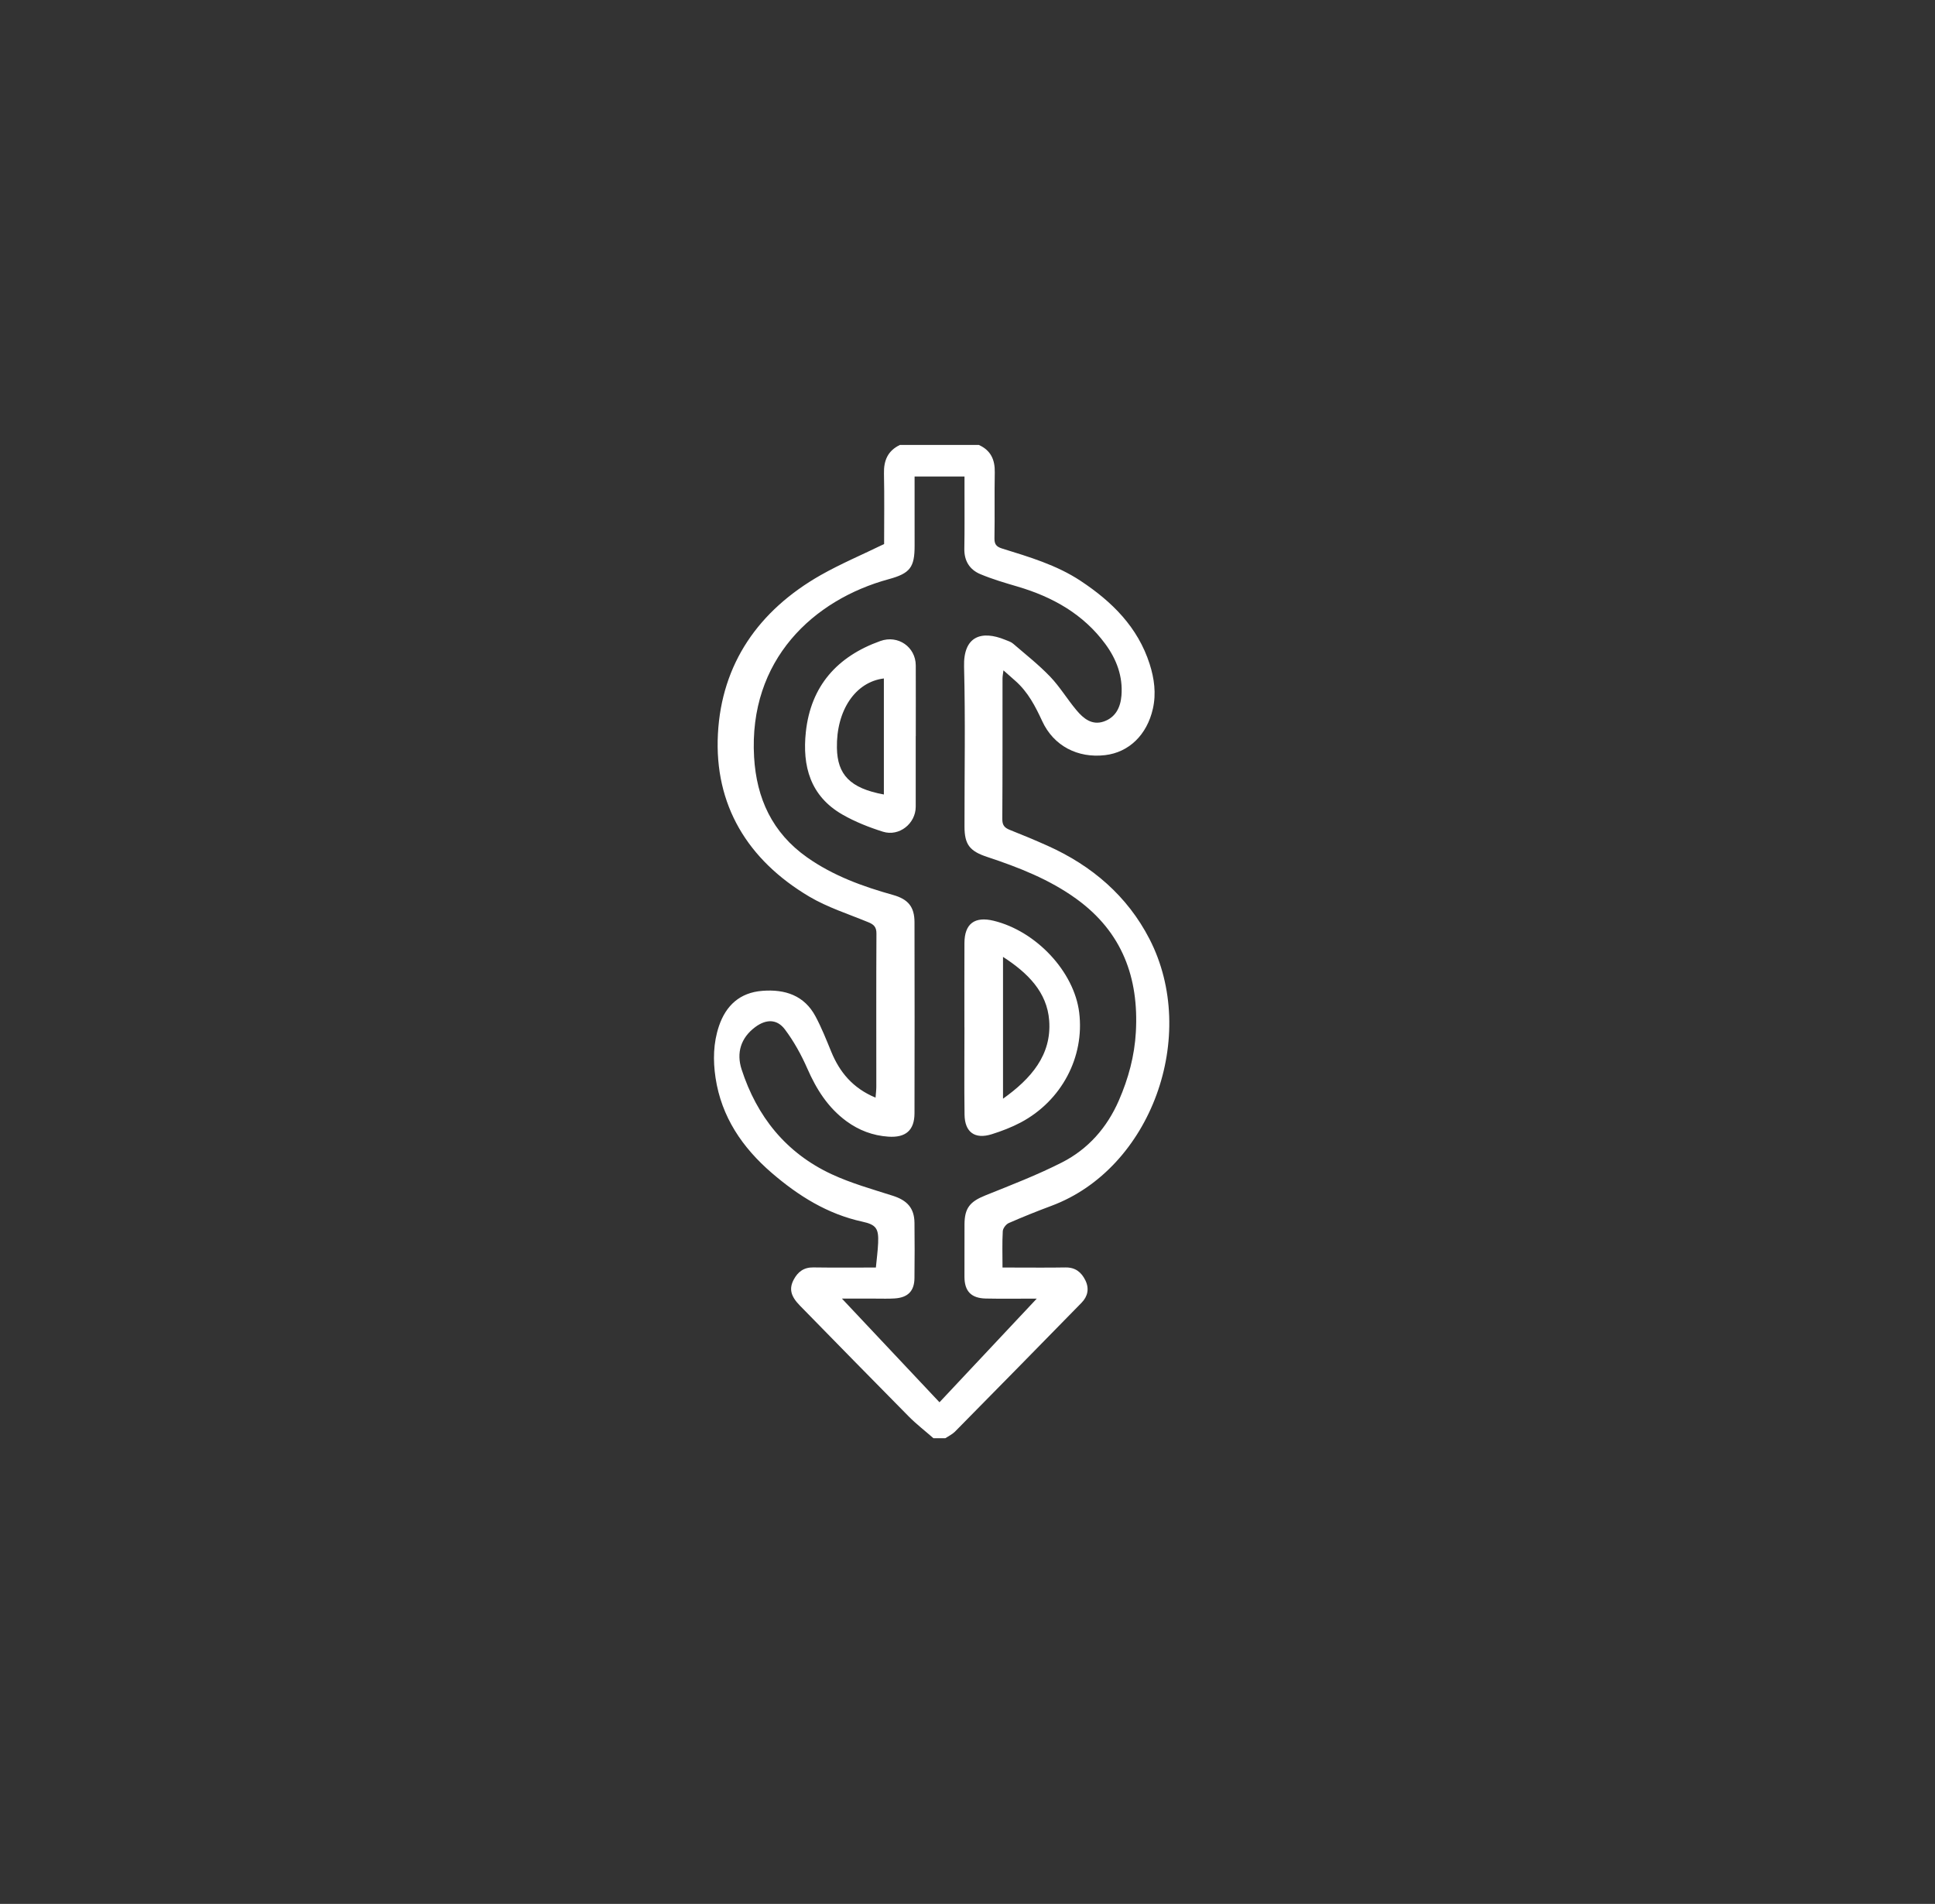 <?xml version="1.0" encoding="utf-8"?>
<!-- Generator: Adobe Illustrator 16.0.0, SVG Export Plug-In . SVG Version: 6.00 Build 0)  -->
<!DOCTYPE svg PUBLIC "-//W3C//DTD SVG 1.1//EN" "http://www.w3.org/Graphics/SVG/1.1/DTD/svg11.dtd">
<svg version="1.1" id="Layer_1" xmlns="http://www.w3.org/2000/svg" xmlns:xlink="http://www.w3.org/1999/xlink" x="0px" y="0px"
	 width="93.5px" height="92px" viewBox="0 0 93.5 92" enable-background="new 0 0 93.5 92" xml:space="preserve">
<rect x="0" y="0" width="93.5" height="92" fill="#333333" stroke="none"/>
<g display="none">
	<g display="inline">
		<path fill-rule="evenodd" clip-rule="evenodd" fill="#FFFFFF" d="M71.265,44.271c-1.114,1.183-2.166,2.297-3.231,3.427
			c0.404,0.34,0.773,0.65,1.17,0.982c1.6-1.69,3.199-3.385,4.799-5.073c-0.034-0.083-0.054-0.148-0.085-0.206
			c-2.253-4.182-4.509-8.362-6.755-12.548c-0.129-0.241-0.281-0.314-0.549-0.315c-4.34-0.02-8.681-0.06-13.021-0.074
			c-3.977-0.014-7.952-0.004-11.929-0.004h-1.154v1.526c0.273,0.021,0.546,0.042,0.906,0.07c-1.78,3.235-3.526,6.408-5.313,9.656
			c-0.363-0.656-0.669-1.21-0.974-1.761c-0.5,0.188-0.958,0.36-1.445,0.543c0.392,0.723,0.762,1.405,1.154,2.128H25.02
			c0.544-0.998,1.054-1.93,1.565-2.867c-0.44-0.286-0.844-0.549-1.305-0.848c-0.701,1.282-1.349,2.556-2.083,3.774
			c-0.314,0.522-0.243,0.808,0.156,1.231c7.639,8.082,15.261,16.179,22.887,24.272c0.721,0.767,1.446,1.528,2.191,2.315
			c2.56-2.688,5.091-5.343,7.634-8.01c-0.371-0.396-0.721-0.77-1.086-1.16c-1.247,1.306-2.462,2.58-3.677,3.853
			c-0.011-0.235,0.06-0.404,0.136-0.569c0.73-1.584,1.467-3.167,2.189-4.757c0.085-0.187,0.17-0.434,0.119-0.612
			c-0.174-0.623-0.41-1.229-0.643-1.9c-1.272,2.768-2.526,5.495-3.781,8.223c-0.029-0.013-0.06-0.025-0.09-0.038V44.176h9.947
			c-0.428,0.95-0.83,1.843-1.279,2.841c0.231-0.11,0.346-0.173,0.465-0.221c0.535-0.221,1.189-0.313,1.576-0.687
			c0.406-0.392,0.533-1.068,0.835-1.589c0.089-0.153,0.356-0.287,0.542-0.288c3.158-0.017,6.314-0.012,9.473-0.011
			C70.917,44.222,71.041,44.247,71.265,44.271z M42.264,33.688c1.666,3,3.271,5.892,4.913,8.846h-9.746
			C39.042,39.586,40.624,36.689,42.264,33.688z M45.376,65.007c-6.518-6.915-13.036-13.828-19.554-20.742
			c0.016-0.043,0.031-0.087,0.046-0.13h0.531c2.941-0.001,5.882,0.008,8.822-0.01c0.374-0.002,0.559,0.117,0.716,0.453
			c3.122,6.675,6.255,13.346,9.385,20.017C45.377,64.708,45.417,64.828,45.376,65.007z M47.638,65.63
			c-0.032,0.015-0.063,0.028-0.095,0.044c-3.362-7.148-6.725-14.297-10.116-21.507h10.211V65.63z M48.592,41.725
			c-1.829-3.301-3.596-6.49-5.403-9.754h10.64C52.09,35.211,50.374,38.406,48.592,41.725z M49.928,42.532
			c1.579-2.942,3.135-5.842,4.748-8.846c1.664,2.995,3.271,5.889,4.914,8.846H49.928z M60.604,41.315
			c-1.738-3.118-3.428-6.152-5.156-9.255H66.08C64.25,35.154,62.46,38.179,60.604,41.315z M67.011,33.607
			c1.608,3.021,3.158,5.932,4.745,8.91H61.71C63.467,39.565,65.201,36.648,67.011,33.607z M54.742,54.721v1.5h4.107v-1.5H54.742z
			 M66.352,54.697c-0.086,0.001-0.238,0.14-0.244,0.225c-0.029,0.35-0.039,0.706-0.001,1.054c0.011,0.101,0.206,0.255,0.318,0.258
			c1.148,0.019,2.297,0.019,3.445,0c0.109-0.002,0.302-0.159,0.31-0.257c0.035-0.411,0.015-0.828,0.015-1.289
			C68.873,54.688,67.612,54.682,66.352,54.697z M27.292,30.51h-4.041v1.464h4.041V30.51z M34.572,31.992h4.027v-1.496h-4.027V31.992
			z M63.25,51.786v-4.064h-1.459v4.064H63.25z M61.777,63.197h1.487v-4.043h-1.487V63.197z M56.504,50.517
			c0.98,0.982,1.925,1.93,2.889,2.896c0.35-0.343,0.693-0.681,1.075-1.057c-0.993-0.948-1.989-1.9-3.007-2.871
			C57.175,49.794,56.838,50.156,56.504,50.517z M36.864,36.271c-0.992-1.023-1.939-2.001-2.868-2.958
			c-0.335,0.314-0.687,0.644-0.989,0.927c0.985,1.006,1.951,1.991,2.891,2.95C36.236,36.869,36.583,36.537,36.864,36.271z
			 M28.867,28.19c-0.997-1.02-1.951-1.996-2.886-2.953c-0.323,0.308-0.671,0.641-1.002,0.956c0.985,0.996,1.949,1.971,2.901,2.934
			C28.222,28.803,28.571,28.471,28.867,28.19z M25.063,36.208c0.292,0.317,0.616,0.672,0.934,1.017
			c1.013-0.991,1.966-1.927,2.888-2.83c-0.391-0.393-0.736-0.74-0.998-1.003C26.942,34.333,25.989,35.285,25.063,36.208z
			 M36.88,26.25c-0.304-0.321-0.641-0.677-0.927-0.979c-0.975,0.977-1.918,1.921-2.882,2.886c0.322,0.311,0.668,0.646,0.987,0.953
			C35.008,28.146,35.946,27.198,36.88,26.25z M64.611,58.517c0.961,0.972,1.898,1.922,2.818,2.852
			c0.33-0.313,0.686-0.649,0.976-0.926c-0.96-0.983-1.893-1.94-2.818-2.891C65.258,57.877,64.914,58.216,64.611,58.517z
			 M68.374,50.442c-0.279-0.304-0.605-0.656-0.808-0.875c-1.038,0.964-2.039,1.893-2.988,2.775c0.346,0.388,0.664,0.745,0.899,1.007
			C66.457,52.367,67.408,51.412,68.374,50.442z M30.218,37.131v1.888h1.509c0-1.127,0.01-2.184-0.002-3.24
			c-0.012-1.026,0.189-0.921-0.92-0.946c-0.443-0.01-0.63,0.106-0.596,0.587C30.249,35.986,30.218,36.56,30.218,37.131z
			 M56.645,60.487c0.287,0.301,0.617,0.646,0.904,0.946c0.943-0.953,1.893-1.912,2.896-2.926c-0.298-0.312-0.624-0.654-0.895-0.938
			C58.508,58.616,57.55,59.579,56.645,60.487z M31.699,23.499h-1.436v4.035h1.436V23.499z"/>
	</g>
</g>
<g display="none">
	<g display="inline">
		<path fill-rule="evenodd" clip-rule="evenodd" fill="#FDFDFE" d="M37.792,63.131c0-2.981-0.006-5.961,0.01-8.941
			c0.002-0.367-0.099-0.544-0.463-0.652c-0.793-0.236-1.568-0.53-2.356-0.786c-1.125-0.366-2.241-0.775-3.388-1.059
			c-1.132-0.28-2.296-0.435-3.449-0.626c-0.323-0.054-0.471-0.171-0.477-0.527c-0.019-1.262-0.065-2.524-0.11-3.787
			c-0.081-2.248-0.176-4.497-0.25-6.747c-0.024-0.753-0.004-1.507-0.004-2.255c1.182-0.227,1.901,0.38,1.876,1.621
			c-0.06,2.916-0.018,5.831-0.019,8.747c-0.001,0.16,0.037,0.378-0.05,0.471c-0.478,0.515-0.151,1.096-0.249,1.643
			c0.991,0.035,1.804-0.749,1.81-1.764c0.018-3.175,0.021-6.35-0.002-9.524c-0.01-1.375-0.939-2.422-2.302-2.684
			c-0.329-0.062-0.67-0.065-1.094-0.104c0.344-1.137,0.615-2.255,1.028-3.319c0.294-0.758,0.304-1.271-0.457-1.759
			c-0.558-0.358-0.656-1.059-0.431-1.662c0.229-0.614,0.79-1.018,1.458-1.031c0.521-0.01,1.042-0.011,1.563,0.001
			c0.826,0.021,1.441,0.637,1.459,1.453c0.009,0.355,0.004,0.713,0,1.068c-0.006,0.502,0.161,1.121-0.075,1.47
			c-0.23,0.34-0.873,0.402-1.336,0.588c-0.015,0.006-0.037,0.006-0.045,0.018c-0.106,0.147-0.282,0.287-0.306,0.448
			c-0.153,1.037,0.044,1.98,0.794,2.773c0.198,0.209,0.314,0.495,0.506,0.712c0.331,0.38,0.42,0.814,0.435,1.299
			c0.101,3.303,0.219,6.604,0.313,9.904c0.011,0.361,0.136,0.54,0.457,0.693c2.156,1.022,4.292,2.088,6.46,3.086
			c0.562,0.259,0.725,0.569,0.719,1.167c-0.033,3.061-0.016,6.122-0.016,9.184v0.518h1.477c0.012-0.165,0.03-0.29,0.03-0.418
			c0.001-3.563-0.006-7.127,0.009-10.689c0.002-0.361-0.195-0.469-0.45-0.593c-2.265-1.1-4.523-2.209-6.792-3.297
			c-0.315-0.152-0.455-0.32-0.465-0.688c-0.08-3.303-0.181-6.605-0.288-9.907c-0.007-0.194-0.093-0.407-0.201-0.573
			c-0.437-0.663-0.899-1.31-1.345-1.968c-0.283-0.419-0.241-0.544,0.213-0.705c0.336-0.121,0.669-0.255,1.013-0.347
			c0.313-0.084,0.435-0.229,0.426-0.573c-0.028-1.067-0.009-2.139-0.013-3.207c-0.007-1.722-1.209-2.98-2.937-3.059
			c-0.552-0.024-1.107-0.021-1.659,0.008c-1.3,0.067-2.219,0.732-2.69,1.917c-0.469,1.176-0.279,2.3,0.593,3.248
			c0.201,0.221,0.214,0.378,0.135,0.634c-0.375,1.203-0.74,2.41-1.085,3.622c-0.082,0.289-0.11,0.604-0.102,0.907
			c0.036,1.164,0.105,2.328,0.148,3.492c0.115,3.108,0.223,6.216,0.335,9.323c0.012,0.315,0.031,0.632,0.046,0.939
			c-0.816,0.131-0.821,0.125-0.984-0.567c-0.177-0.755-0.384-1.504-0.533-2.265c-0.229-1.17-0.665-2.292-0.649-3.516
			c0.033-2.64,0.011-5.279,0.011-7.92v-0.483H22.5v9.426c0.064,0.16,0.149,0.314,0.191,0.479c0.298,1.191,0.592,2.384,0.879,3.578
			c0.284,1.177,0.62,2.341,0.525,3.581c-0.057,0.734-0.011,1.479-0.011,2.29h3.929v5.392h1.504v-5.422H32.6v-1.469h-6.956V52.32
			c0.477,0,0.923-0.061,1.347,0.011c1.457,0.244,2.927,0.458,4.353,0.828c1.583,0.413,3.128,0.977,4.677,1.508
			c0.134,0.045,0.254,0.346,0.254,0.529c0.016,3.255,0.012,6.511,0.012,9.767v0.521h6.472v-1.455h-4.965V63.131z M70.958,36.082
			v0.53c0,2.607,0.014,5.215-0.01,7.822c-0.005,0.591-0.086,1.191-0.22,1.768c-0.315,1.353-0.686,2.694-1.03,4.04
			c-0.169,0.659-0.272,0.717-0.972,0.488c0.045-1.021,0.092-2.056,0.138-3.088c0.156-3.543,0.315-7.085,0.465-10.628
			c0.011-0.254-0.005-0.521-0.073-0.764c-0.33-1.184-0.671-2.362-1.032-3.535c-0.086-0.278-0.061-0.442,0.149-0.67
			c0.822-0.886,1.014-1.949,0.641-3.071c-0.364-1.092-1.148-1.813-2.301-2.008c-0.666-0.113-1.359-0.095-2.04-0.091
			c-1.767,0.01-3.076,1.328-3.087,3.083c-0.005,0.81-0.003,1.62-0.002,2.43c0.001,1.194,0.001,1.194,1.112,1.584
			c0.092,0.031,0.185,0.062,0.276,0.096c0.49,0.176,0.535,0.296,0.24,0.731c-0.443,0.659-0.906,1.306-1.344,1.969
			c-0.101,0.152-0.184,0.349-0.189,0.527c-0.106,3.252-0.211,6.507-0.285,9.76c-0.011,0.462-0.132,0.714-0.571,0.921
			c-2.26,1.071-4.497,2.187-6.75,3.271c-0.292,0.141-0.394,0.307-0.393,0.63c0.013,3.53,0.009,7.061,0.011,10.592
			c0.001,0.157,0.016,0.314,0.025,0.485h1.481v-0.548c0-3.257,0.005-6.512-0.007-9.768c-0.001-0.337,0.104-0.515,0.416-0.663
			c2.273-1.08,4.535-2.185,6.805-3.27c0.26-0.125,0.393-0.261,0.401-0.575c0.096-3.302,0.215-6.604,0.313-9.904
			c0.016-0.535,0.121-1.005,0.466-1.438c0.394-0.493,0.731-1.032,1.083-1.557c0.087-0.131,0.189-0.285,0.193-0.431
			c0.014-0.581,0.151-1.237-0.074-1.719c-0.147-0.316-0.84-0.381-1.288-0.558c-0.015-0.005-0.03-0.011-0.046-0.014
			c-0.304-0.048-0.37-0.234-0.363-0.519c0.017-0.744-0.002-1.489,0.008-2.235c0.011-0.784,0.568-1.403,1.352-1.453
			c0.583-0.04,1.173-0.04,1.756-0.003c0.991,0.063,1.696,1.033,1.396,1.969c-0.11,0.345-0.372,0.713-0.671,0.908
			c-0.532,0.347-0.557,0.709-0.346,1.243c0.272,0.691,0.478,1.408,0.697,2.118c0.164,0.53,0.305,1.067,0.473,1.66
			c-0.232,0-0.377-0.003-0.521,0.001c-1.652,0.036-2.814,1.198-2.83,2.834c-0.007,0.633-0.001,1.265-0.001,1.896
			c0.001,2.51-0.005,5.02,0.005,7.531c0.004,1.032,0.854,1.859,1.77,1.754c0-0.463,0.136-0.989-0.043-1.37
			c-0.145-0.308-0.222-0.578-0.222-0.893c-0.003-2.915-0.002-5.831-0.001-8.747c0-1.177,0.723-1.722,1.905-1.411
			c0,0.217,0.008,0.442-0.001,0.666c-0.164,4.028-0.335,8.057-0.489,12.085c-0.014,0.353-0.164,0.464-0.484,0.522
			c-1.948,0.351-3.903,0.662-5.773,1.359c-1.244,0.462-2.517,0.85-3.8,1.278v10.35h-5.036v1.429h6.475v-0.569
			c0-3.223,0.008-6.446-0.011-9.668c-0.002-0.398,0.128-0.556,0.495-0.683c2.534-0.872,5.081-1.692,7.751-2.049
			c0.793-0.105,1.59-0.185,2.424-0.278v1.712h-6.979v1.467c0.905,0,1.78,0.012,2.655-0.007c0.338-0.007,0.45,0.1,0.446,0.441
			c-0.015,1.489-0.005,2.979-0.005,4.47v0.505h1.53v-5.425h3.894c0-0.898-0.016-1.724,0.005-2.548
			c0.015-0.563,0.025-1.135,0.135-1.684c0.177-0.887,0.426-1.758,0.659-2.633c0.253-0.947,0.523-1.89,0.786-2.834v-9.621H70.958z
			 M59.948,43.102H35.051v4.559h10.147v17.836h1.534v-17.81h1.59v17.791h1.519V47.641h10.107V43.102z M58.419,46.132H36.565v-1.564
			h21.854V46.132z M41.219,38.488c-0.01-0.353,0.116-0.553,0.406-0.741c1.36-0.89,2.693-1.818,4.063-2.691
			c0.406-0.26,0.502-0.552,0.551-1.01c0.122-1.157-0.229-2.105-0.967-2.977c-0.188-0.223-0.256-0.574-0.309-0.877
			c-0.169-0.98,0.124-1.803,0.903-2.45c0.197-0.163,0.332-0.402,0.522-0.575c0.11-0.1,0.271-0.178,0.417-0.197
			c0.978-0.126,1.876-0.017,2.472,0.902c0.026,0.04,0.064,0.075,0.104,0.104c0.675,0.475,0.901,1.114,0.805,1.926
			c-0.052,0.43,0.032,0.872-0.356,1.201c-0.979,0.833-1.313,1.889-1.151,3.15c0.042,0.326,0.131,0.516,0.4,0.688
			c1.419,0.917,2.819,1.863,4.243,2.771c0.345,0.22,0.474,0.459,0.461,0.862c-0.03,0.933-0.01,1.867-0.01,2.823h1.518
			c0-1.308-0.012-2.554,0.008-3.799c0.005-0.301-0.105-0.467-0.346-0.622c-1.391-0.901-2.772-1.813-4.157-2.724
			c-0.752-0.494-0.822-1.011-0.231-1.689c0.298-0.343,0.613-0.673,0.884-1.036c0.124-0.167,0.219-0.396,0.225-0.602
			c0.026-0.808,0.026-1.619,0.002-2.429c-0.005-0.186-0.098-0.409-0.227-0.542c-0.733-0.759-1.481-1.504-2.245-2.234
			c-0.134-0.126-0.36-0.214-0.548-0.22c-0.813-0.023-1.628-0.026-2.44,0.003c-0.198,0.008-0.441,0.115-0.576,0.259
			c-0.667,0.71-1.31,1.441-1.948,2.176c-0.1,0.115-0.195,0.279-0.199,0.423c-0.039,1.536-0.279,3.127,1.034,4.346
			c0.012,0.012,0.021,0.026,0.029,0.04c0.32,0.5,0.204,1.084-0.283,1.411c-1.417,0.948-2.837,1.894-4.248,2.85
			c-0.131,0.089-0.296,0.254-0.298,0.385c-0.021,1.323-0.014,2.646-0.014,3.993h1.517C41.228,40.395,41.244,39.44,41.219,38.488z
			 M33.854,63.42c-1.279-0.516-2.523-1.145-3.84-1.531c-0.755-0.224-1.681-0.253-2.43-0.035c-1.364,0.397-2.655,1.043-3.972,1.595
			c-0.118,0.049-0.287,0.17-0.291,0.265c-0.027,0.592-0.014,1.185-0.014,1.783h1.493c0.008-0.137,0.035-0.251,0.018-0.356
			c-0.075-0.459,0.115-0.691,0.562-0.841c0.69-0.231,1.363-0.521,2.031-0.817c0.898-0.398,1.778-0.411,2.676,0.002
			c0.53,0.244,1.068,0.484,1.626,0.651c0.672,0.2,1.149,0.486,0.986,1.293c-0.002,0.01,0.019,0.022,0.051,0.063h1.446
			c0-0.549-0.019-1.064,0.007-1.578C34.217,63.63,34.093,63.517,33.854,63.42z M71.329,63.41c-1.278-0.514-2.524-1.138-3.839-1.529
			c-0.741-0.221-1.652-0.259-2.385-0.041c-1.377,0.408-2.683,1.057-4.012,1.619c-0.12,0.052-0.27,0.209-0.276,0.324
			c-0.028,0.561-0.013,1.123-0.013,1.705h1.497c0.008-0.148,0.033-0.261,0.016-0.369c-0.073-0.44,0.106-0.665,0.537-0.812
			c0.721-0.244,1.424-0.545,2.123-0.849c0.851-0.369,1.685-0.384,2.537-0.001c0.577,0.258,1.16,0.515,1.764,0.697
			c0.651,0.195,1.063,0.5,0.917,1.246c-0.004,0.022,0.03,0.053,0.061,0.099h1.44c0-0.563-0.021-1.063,0.008-1.563
			C71.722,63.632,71.584,63.513,71.329,63.41z"/>
	</g>
</g>
<g display="none">
	<g display="inline">
		<path fill-rule="evenodd" clip-rule="evenodd" fill="#FFFFFF" d="M74.412,54.02c-0.592-2.193-1.873-3.185-4.131-3.187
			c-2.951-0.002-5.903-0.001-8.855-0.001h-0.614v1.618h0.669c2.952,0,5.904-0.007,8.855,0.003c1.571,0.006,2.471,0.913,2.471,2.457
			c0,2.427-0.002,4.855-0.002,7.284v2.247H74.5V54.149C74.47,54.106,74.426,54.067,74.412,54.02z M32.564,52.449
			c0.207,0,0.414-0.021,0.629-0.032v-1.546c-0.115-0.017-0.201-0.037-0.287-0.037c-3.273,0.001-6.547-0.019-9.818,0.02
			c-1.482,0.018-2.869,1.15-3.354,2.598c-0.078,0.233-0.156,0.466-0.234,0.698v10.292h1.693v-0.637c0-3.035-0.002-6.07,0.002-9.104
			c0-1.01,0.604-1.847,1.563-2.121c0.337-0.097,0.705-0.124,1.06-0.124C26.733,52.446,29.648,52.45,32.564,52.449z M63.215,56.414
			c-0.524-0.178-1.049-0.354-1.574-0.53c-2.93-0.982-5.856-1.969-8.791-2.934c-0.373-0.124-0.516-0.301-0.49-0.687
			c0.029-0.428,0.025-0.858-0.001-1.286c-0.022-0.367,0.095-0.635,0.36-0.896c0.902-0.888,1.579-1.94,2.045-3.113
			c0.273-0.689,0.532-1.227,1.313-1.619c1.162-0.584,1.643-1.793,1.744-3.084c0.088-1.119-0.115-2.139-1.161-2.81
			c-0.077-0.049-0.11-0.255-0.082-0.368c0.478-1.924,0.288-3.838-0.151-5.727c-1.676-7.201-7.904-8.951-12.957-7.269
			c-3.361,1.119-5.147,3.705-6.004,7.004c-0.533,2.057-0.645,4.148-0.282,6.093c-0.392,0.436-0.774,0.745-1.005,1.143
			c-0.448,0.771-0.531,1.644-0.301,2.492c0.352,1.296,0.951,2.426,2.377,2.864c0.124,0.038,0.232,0.247,0.279,0.399
			c0.359,1.192,0.829,2.359,1.676,3.262c0.765,0.813,0.975,1.703,0.986,2.744c0.005,0.451-0.109,0.651-0.545,0.804
			c-3.307,1.149-6.603,2.325-9.899,3.501c-1.625,0.579-2.628,2-2.631,3.724c-0.005,3.502-0.002,7.003-0.003,10.505v0.591h1.672
			v-0.737c0-3.412-0.002-6.825,0.001-10.237c0.001-1.212,0.474-1.867,1.632-2.285c2.234-0.806,4.47-1.609,6.705-2.41
			c1.019-0.365,2.04-0.724,3.172-1.123v6.394c0.811-0.469,1.514-0.874,2.287-1.322c0.153,0.887,0.297,1.689,0.428,2.495
			c0.039,0.243,0.099,0.503,0.053,0.735c-0.35,1.748-0.724,3.49-1.086,5.235c-0.221,1.056-0.434,2.115-0.655,3.202
			c0.568,0.115,1.073,0.218,1.597,0.325c0.051-0.147,0.109-0.277,0.139-0.414c0.439-2.093,0.889-4.185,1.303-6.283
			c0.209-1.054,0.611-2.086,0.335-3.21c-0.218-0.879-0.337-1.785-0.475-2.685c-0.021-0.14,0.046-0.357,0.151-0.439
			c1.17-0.908,1.521-0.916,2.74-0.052c0.131,0.094,0.234,0.344,0.217,0.506c-0.072,0.619-0.225,1.229-0.297,1.847
			c-0.09,0.771-0.279,1.571-0.162,2.318c0.285,1.829,0.719,3.636,1.1,5.449c0.207,0.987,0.428,1.972,0.646,2.975
			c0.58-0.124,1.094-0.234,1.631-0.349c-0.447-2.146-0.908-4.219-1.299-6.301c-0.184-0.985-0.623-1.94-0.389-2.989
			c0.168-0.76,0.278-1.532,0.427-2.367c0.781,0.482,1.488,0.917,2.29,1.411v-6.342c0.181,0.025,0.235,0.024,0.285,0.042
			c3.403,1.137,6.809,2.269,10.207,3.421c0.928,0.315,1.438,1.096,1.438,2.104c0.004,3.484,0.002,6.968,0.002,10.452v0.632h1.664
			c0-3.815,0.033-7.584-0.016-11.352C65.839,58.304,64.689,56.917,63.215,56.414z M50.658,57.929
			c-0.246-0.132-0.399-0.205-0.545-0.294c-0.959-0.585-1.926-1.159-2.871-1.767c-0.297-0.19-0.513-0.202-0.818-0.01
			c-0.965,0.607-1.954,1.181-2.935,1.765c-0.149,0.089-0.304,0.168-0.575,0.314c0-1.227,0.002-2.328-0.001-3.432
			c-0.001-0.396,0.292-0.337,0.531-0.338c1.93-0.005,3.859-0.001,5.788-0.004c1.426-0.001,1.426-0.001,1.426,1.438V57.929z
			 M50.977,49.446c-0.153,0.212-0.289,0.484-0.307,0.738c-0.044,0.64-0.027,1.284-0.012,1.927c0.008,0.326-0.119,0.437-0.441,0.437
			c-2.326-0.008-4.652-0.007-6.979,0.004c-0.346,0-0.427-0.168-0.428-0.461c-0.004-0.626,0.008-1.253-0.044-1.875
			c-0.021-0.261-0.121-0.572-0.296-0.756c-1.329-1.394-2.207-3.013-2.6-4.9c-0.114-0.544-0.516-0.747-1.084-0.645
			c-0.157,0.028-0.379,0.042-0.485-0.043c-0.679-0.549-1.134-2.057-0.589-2.86c0.127,0.035,0.229,0.064,0.332,0.092
			c0.735,0.19,1.214-0.201,1.124-0.956c-0.044-0.368-0.188-0.724-0.26-1.09c-0.706-3.6-0.058-6.897,2.378-9.704
			c1.373-1.582,3.242-2.204,5.319-2.262c2.353-0.063,4.416,0.596,6.033,2.365c1.464,1.603,2.116,3.56,2.439,5.664
			c0.228,1.478,0.058,2.911-0.341,4.338c-0.291,1.044-0.042,1.384,1.016,1.537c0.144,0.021,0.326,0.21,0.377,0.358
			c0.266,0.78-0.095,1.983-0.74,2.486c-0.117,0.092-0.326,0.125-0.48,0.101c-0.648-0.101-0.969,0.075-1.187,0.691
			c-0.262,0.738-0.428,1.534-0.822,2.193C52.348,47.751,51.611,48.566,50.977,49.446z M65.664,49.015
			c2.413-0.009,4.236-1.843,4.228-4.255c-0.009-2.411-1.841-4.225-4.263-4.218c-2.41,0.006-4.23,1.838-4.227,4.254
			C61.406,47.2,63.246,49.023,65.664,49.015z M65.604,42.164c1.441-0.037,2.651,1.135,2.668,2.583
			c0.018,1.455-1.135,2.627-2.605,2.65c-1.442,0.022-2.633-1.155-2.638-2.613C63.022,43.347,64.146,42.204,65.604,42.164z
			 M28.352,49.016c2.471-0.013,4.262-1.844,4.245-4.34c-0.015-2.361-1.894-4.149-4.343-4.134c-2.326,0.014-4.157,1.877-4.148,4.223
			C24.113,47.155,25.984,49.027,28.352,49.016z M28.373,42.17c1.451,0.013,2.577,1.136,2.595,2.588
			c0.018,1.451-1.147,2.633-2.606,2.641c-1.453,0.009-2.634-1.165-2.631-2.616C25.732,43.348,26.937,42.157,28.373,42.17z
			 M23.005,64.419h1.584v-6.69h-1.584V64.419z M69.396,64.421h1.615v-6.689h-1.615V64.421z M49.961,33.526
			c0.162-0.3,0.291-0.57,0.449-0.819c0.17-0.267,0.369-0.513,0.55-0.762c-0.915-0.889-1.505-1.091-2.759-0.309
			c-0.84,0.523-1.594,1.204-2.328,1.877c-1.526,1.398-3.136,2.601-5.383,2.68c0,0.422,0.014,0.828-0.004,1.233
			c-0.014,0.322,0.148,0.421,0.427,0.378c0.493-0.075,0.995-0.125,1.473-0.259c1.692-0.475,3.095-1.444,4.366-2.623
			c0.44-0.408,0.895-0.802,1.365-1.223c0.465,1.244,0.72,1.549,1.529,1.568c1.472,0.034,2.217,0.896,2.652,2.163
			c0.085,0.245,0.164,0.492,0.259,0.774c0.542-0.146,1.028-0.276,1.533-0.411C53.578,35.503,52.469,33.885,49.961,33.526z"/>
	</g>
</g>
<path display="none" fill-rule="evenodd" clip-rule="evenodd" fill="#FCFAFB" d="M67.5,66.501c-14.026,0-27.979,0-42,0
	c4.357-8.714,8.691-17.379,13.047-26.087c0.385,0.192,0.746,0.374,1.16,0.581c-0.912,1.831-1.813,3.642-2.736,5.496
	c1.75,0,3.439,0,5.157,0c0-2.403,0-4.794,0-7.237c-0.97,0-1.935,0-2.997,0C41.6,34.313,44.027,29.45,46.5,24.5
	c2.465,4.935,4.894,9.796,7.354,14.722c-1.022,0-1.986,0-2.979,0c0,2.444,0,4.838,0,7.263c1.687,0,3.38,0,5.151,0
	c-0.911-1.83-1.811-3.637-2.73-5.482c0.386-0.2,0.746-0.387,1.153-0.597C58.798,49.101,63.136,57.775,67.5,66.501z M65.322,65.15
	c-0.079-0.169-0.139-0.304-0.204-0.437c-1.189-2.383-2.385-4.764-3.562-7.153c-0.151-0.307-0.33-0.401-0.661-0.4
	c-9.612,0.009-19.225,0.01-28.837,0.003c-0.302,0-0.462,0.091-0.599,0.367c-1.19,2.413-2.397,4.818-3.598,7.226
	c-0.06,0.119-0.111,0.243-0.181,0.393c4.848,0,9.641,0,14.482,0c0-1.859,0-3.695,0-5.531c0.453,0,0.856,0,1.309,0
	c0,1.864,0,3.7,0,5.528c2.045,0,4.041,0,6.087,0c0-1.863,0-3.698,0-5.525c0.454,0,0.857,0,1.297,0c0,1.857,0,3.683,0,5.53
	C55.686,65.15,60.477,65.15,65.322,65.15z M60.661,55.826c-0.035-0.085-0.052-0.135-0.074-0.182
	c-1.258-2.519-2.521-5.035-3.767-7.561c-0.119-0.241-0.276-0.255-0.49-0.255c-6.555,0.003-13.109,0.005-19.664-0.005
	c-0.28-0.001-0.406,0.1-0.524,0.339c-1.076,2.177-2.164,4.35-3.249,6.522c-0.183,0.366-0.363,0.733-0.557,1.123
	c3.298,0,6.548,0,9.834,0c0-1.973,0-3.909,0-5.863c0.438,0,0.841,0,1.293,0c0,1.974,0,3.919,0,5.862c2.056,0,4.061,0,6.1,0
	c0-1.974,0-3.91,0-5.862c0.436,0,0.838,0,1.289,0c0,1.972,0,3.918,0,5.881C54.133,55.826,57.365,55.826,60.661,55.826z
	 M51.759,37.933c-1.77-3.542-3.492-6.991-5.259-10.528c-1.774,3.552-3.497,7.003-5.261,10.533c0.792,0,1.482,0,2.224,0
	c0,2.88,0,5.714,0,8.554c2.047,0,4.042,0,6.09,0c0-2.859,0-5.693,0-8.559C50.287,37.933,50.969,37.933,51.759,37.933z"/>
<g display="none">
	<g display="inline">
		<path fill-rule="evenodd" clip-rule="evenodd" fill="#FFFFFF" d="M61.769,49.94c-0.634-0.216-1.309-0.313-1.985-0.468v-6.931
			c0.229-0.031,0.444-0.057,0.658-0.092c5.368-0.879,8.877-5.876,7.896-11.245c-0.906-4.967-6.016-8.492-10.948-7.553
			c-5.251,0.999-8.606,5.807-7.745,11.096c0.656,4.034,4.291,7.44,8.344,7.803c0.331,0.029,0.412,0.142,0.41,0.458
			c-0.014,2.052-0.006,4.105-0.007,6.157c0,0.131-0.013,0.262-0.02,0.398c-0.092,0.021-0.161,0.038-0.232,0.051
			c-0.101,0.02-0.202,0.04-0.305,0.052c-1.612,0.187-3.086,0.743-4.384,1.72c-0.318,0.24-0.492,0.195-0.766-0.047
			c-4.009-3.545-8.027-7.08-12.043-10.617c-0.315-0.279-0.627-0.561-0.964-0.861c1.513-1.509,2.376-3.297,2.735-5.345
			c0.125-0.714,0.136-0.711,0.834-0.82c0.023-0.005,0.043-0.036,0.063-0.053v-1.229c-0.121-0.011-0.211-0.036-0.295-0.022
			c-0.432,0.063-0.566-0.146-0.572-0.551c-0.005-0.29-0.075-0.583-0.141-0.87c-1.135-4.938-5.593-8.012-10.668-7.357
			c-4.381,0.566-7.902,4.354-8.144,8.765c-0.257,4.674,2.743,8.729,7.284,9.836c0.496,0.12,1.004,0.188,1.543,0.288v6.257
			c0,0.663,0,0.663-0.65,0.762c-5.437,0.818-9.037,5.78-8,11.165c0.711,3.685,2.943,6.193,6.494,7.319
			c3.539,1.123,6.754,0.316,9.457-2.265c1.6-1.529,2.5-3.438,2.764-5.645c0.03-0.26,0.027-0.508,0.436-0.504
			c2.076,0.021,4.152,0.015,6.229,0.01c0.269,0,0.386,0.078,0.417,0.371c0.572,5.396,5.411,9.143,10.788,8.39
			c4.411-0.618,8.808-4.75,8.041-10.767C67.799,53.706,65.452,51.19,61.769,49.94z M52.664,37.266
			c-0.004,0.216-0.001,0.432-0.001,0.763c-2.292-2.478-2.774-7.641,0.771-10.989c3.372-3.182,8.649-2.916,11.708,0.587
			c2.971,3.401,2.304,8.143,0.236,10.306c-0.039-0.468-0.031-0.923-0.121-1.359c-0.258-1.258-1.342-2.129-2.627-2.132
			c-2.369-0.008-4.74-0.005-7.111-0.003C53.854,34.44,52.693,35.592,52.664,37.266z M56.957,40.875
			c-0.225-0.048-0.313-0.151-0.307-0.389c0.017-0.496,0.006-0.995,0.006-1.507h-1.265v1.251c-0.042,0.034-0.083,0.068-0.126,0.103
			c-0.414-0.28-0.835-0.552-1.236-0.85c-0.069-0.052-0.076-0.215-0.078-0.327c-0.006-0.635-0.014-1.27,0-1.904
			c0.021-0.889,0.563-1.441,1.44-1.445c2.369-0.008,4.737-0.007,7.106,0c0.79,0.002,1.336,0.467,1.395,1.245
			c0.055,0.703,0.027,1.414,0.02,2.122c-0.002,0.1-0.07,0.236-0.151,0.293c-0.37,0.261-0.756,0.499-1.222,0.801v-1.274h-1.396
			c0,0.457-0.013,0.922,0.005,1.388c0.01,0.269-0.084,0.382-0.35,0.454C59.52,41.189,58.242,41.146,56.957,40.875z M26.744,37.156
			c-0.006,0.248-0.002,0.494-0.002,0.763c-1.168-0.565-2.179-3.911-1.846-5.977c0.617-3.815,3.328-6.576,7.103-7.067
			c3.692-0.482,6.95,1.592,8.413,4.735c1.392,2.997,0.682,6.439-1.043,8.339c-0.03-0.427-0.039-0.795-0.086-1.158
			c-0.175-1.35-1.297-2.346-2.664-2.351c-2.385-0.009-4.769-0.01-7.152,0C27.924,34.446,26.771,35.607,26.744,37.156z
			 M31.025,40.881c-0.242-0.051-0.343-0.159-0.332-0.419c0.02-0.482,0.005-0.966,0.005-1.475h-1.273v1.41
			c-0.505-0.337-0.905-0.59-1.288-0.869c-0.074-0.054-0.105-0.206-0.106-0.314c-0.009-0.693-0.017-1.388,0.001-2.081
			c0.02-0.762,0.557-1.316,1.318-1.321c2.428-0.014,4.856-0.013,7.285,0c0.752,0.004,1.303,0.561,1.33,1.319
			c0.023,0.662,0.016,1.328,0,1.991c-0.003,0.125-0.075,0.295-0.173,0.365c-0.355,0.256-0.735,0.479-1.223,0.787v-1.281h-1.345
			c0,0.417-0.027,0.84,0.008,1.258c0.033,0.393-0.127,0.535-0.49,0.623C33.5,41.174,32.266,41.136,31.025,40.881z M36.553,66.205
			v-1.174h-1.332c0,0.468,0.02,0.935-0.012,1.398c-0.009,0.135-0.137,0.348-0.248,0.375c-1.247,0.318-2.504,0.497-3.789,0.202
			c-0.293-0.067-0.42-0.183-0.398-0.503c0.029-0.452,0.008-0.907,0.008-1.398H29.41v1.3c-0.494-0.327-0.896-0.583-1.28-0.862
			c-0.073-0.053-0.099-0.208-0.1-0.316c-0.009-0.679-0.016-1.358,0-2.036c0.019-0.806,0.549-1.373,1.364-1.381
			c2.412-0.021,4.824-0.021,7.236-0.001c0.779,0.008,1.324,0.624,1.342,1.418c0.008,0.397,0.002,0.796,0.002,1.194
			C37.975,65.458,37.689,65.831,36.553,66.205z M39.421,64.059c-0.015-0.263-0.032-0.459-0.034-0.656
			c-0.021-1.742-1.148-2.884-2.879-2.891c-2.295-0.007-4.592-0.007-6.888,0c-1.733,0.006-2.87,1.153-2.878,2.886
			c-0.001,0.202,0,0.404,0,0.65c-1.85-1.814-2.865-6.373-0.219-9.907c2.878-3.845,8.283-4.449,11.844-1.285
			C41.934,56.025,41.814,61.146,39.421,64.059z M49.549,57.893c-0.063,0.316-0.15,0.45-0.496,0.447
			c-2.047-0.015-4.094-0.014-6.141-0.002c-0.327,0.002-0.426-0.123-0.459-0.432c-0.453-4.34-3.998-7.907-8.271-8.324
			c-0.318-0.03-0.461-0.122-0.459-0.479c0.018-2.067,0.015-4.135,0.006-6.202c0-0.281,0.097-0.394,0.374-0.419
			c1.554-0.148,2.972-0.688,4.267-1.552c0.207-0.139,0.337-0.14,0.531,0.03c4.321,3.792,8.648,7.578,12.975,11.365
			c0.044,0.039,0.08,0.086,0.154,0.168c-0.828,0.94-1.527,1.933-1.921,3.089C49.854,56.331,49.701,57.114,49.549,57.893z
			 M63.908,65.034c-0.014,0.195-0.154,0.433-0.311,0.559c-0.303,0.246-0.657,0.428-1.068,0.684v-1.242h-1.384
			c0,0.457,0.021,0.925-0.013,1.386c-0.011,0.145-0.148,0.373-0.268,0.402c-1.189,0.293-2.393,0.452-3.62,0.222
			c-0.392-0.073-0.62-0.224-0.542-0.666c0.027-0.157,0.014-0.324,0.002-0.486c-0.019-0.259,0.006-0.71-0.09-0.739
			c-0.338-0.103-0.719-0.071-1.082-0.06c-0.057,0.002-0.146,0.166-0.152,0.26c-0.021,0.292-0.008,0.586-0.008,0.879
			c-0.041,0.035-0.081,0.072-0.121,0.107c-0.396-0.265-0.801-0.515-1.178-0.803c-0.091-0.068-0.116-0.262-0.119-0.399
			c-0.012-0.633-0.016-1.269-0.004-1.902c0.018-0.834,0.593-1.426,1.425-1.43c2.353-0.012,4.706-0.012,7.06-0.001
			c0.901,0.004,1.45,0.553,1.482,1.461C63.938,63.854,63.948,64.447,63.908,65.034z M65.311,64.003c0-0.396,0.055-0.801-0.01-1.186
			c-0.219-1.338-1.288-2.278-2.684-2.297c-2.415-0.034-4.831-0.033-7.246-0.002c-1.535,0.021-2.67,1.217-2.708,2.764
			c-0.006,0.232-0.001,0.465-0.052,0.712c-0.928-1.035-1.434-2.268-1.651-3.612c-0.372-2.299,0.145-4.4,1.533-6.268
			c2.825-3.797,8.271-4.396,11.8-1.314C67.968,56.008,67.84,61.05,65.311,64.003z M49.414,43.773
			c-0.285-0.298-0.577-0.604-0.866-0.908c-0.325,0.319-0.628,0.616-0.927,0.91c0.322,0.345,0.611,0.651,0.856,0.913
			C48.804,44.369,49.113,44.067,49.414,43.773z M50.611,40.885c-0.319,0.306-0.632,0.605-0.955,0.915
			c0.297,0.291,0.6,0.588,0.9,0.881c0.293-0.291,0.594-0.588,0.938-0.929C51.179,41.441,50.877,41.146,50.611,40.885z
			 M47.885,33.662c0.359,0.022,0.721,0.01,1.082,0.01v-1.343H47.67c0,0.396-0.013,0.759,0.01,1.12
			C47.684,33.527,47.809,33.657,47.885,33.662z M46.141,32.335h-1.271v1.31h1.271V32.335z M40.588,50.878
			c0.294,0.31,0.592,0.621,0.896,0.941c0.303-0.302,0.594-0.591,0.883-0.879c-0.323-0.351-0.615-0.667-0.869-0.942
			C41.169,50.316,40.865,50.609,40.588,50.878z M42.646,48.896c0.299,0.303,0.595,0.604,0.898,0.912
			c0.29-0.306,0.581-0.612,0.883-0.932c-0.279-0.295-0.57-0.601-0.875-0.921C43.23,48.291,42.931,48.601,42.646,48.896z
			 M59.025,53.371c-1.729-0.022-3.196,1.404-3.23,3.142c-0.035,1.801,1.419,3.309,3.201,3.32c1.719,0.011,3.229-1.485,3.242-3.21
			C62.252,54.828,60.836,53.396,59.025,53.371z M59.003,58.455c-0.996,0.004-1.856-0.851-1.87-1.854
			c-0.013-0.975,0.876-1.879,1.854-1.887c0.994-0.008,1.872,0.856,1.878,1.848C60.87,57.605,60.037,58.452,59.003,58.455z
			 M33.049,53.375c-1.781,0.009-3.214,1.466-3.203,3.258c0.01,1.734,1.517,3.224,3.237,3.201c1.767-0.023,3.198-1.497,3.192-3.288
			C36.27,54.769,34.842,53.366,33.049,53.375z M33.066,58.458c-1.014-0.003-1.855-0.843-1.857-1.852
			c-0.002-1.03,0.863-1.903,1.875-1.895c0.978,0.01,1.854,0.904,1.848,1.889C34.926,57.604,34.065,58.459,33.066,58.458z
			 M33.023,33.794c1.795,0.008,3.242-1.415,3.249-3.194c0.007-1.765-1.427-3.241-3.157-3.25c-1.788-0.011-3.259,1.424-3.27,3.187
			C29.834,32.35,31.235,33.787,33.023,33.794z M33.074,28.642c1.002,0.005,1.86,0.866,1.857,1.866
			c-0.002,0.986-0.888,1.877-1.863,1.877c-1.014,0-1.867-0.879-1.857-1.911C31.221,29.438,32.035,28.638,33.074,28.642z
			 M58.932,33.796c1.805,0.017,3.289-1.423,3.308-3.205c0.019-1.723-1.462-3.229-3.187-3.241c-1.785-0.013-3.237,1.413-3.255,3.193
			C55.781,32.339,57.171,33.782,58.932,33.796z M59.03,28.642c1.005,0.006,1.838,0.86,1.835,1.882
			c-0.002,0.997-0.883,1.874-1.868,1.861c-0.986-0.013-1.87-0.903-1.865-1.881C57.137,29.457,57.975,28.636,59.03,28.642z"/>
	</g>
</g>
<g>
	<g>
		<path fill-rule="evenodd" clip-rule="evenodd" fill="#FFFFFF" d="M48.741,59.101c0.68-0.298,1.37-0.575,2.066-0.834
			c4.819-1.796,7.142-8.224,4.735-12.896c-1.068-2.073-2.775-3.54-4.923-4.503c-0.606-0.271-1.219-0.528-1.836-0.771
			c-0.255-0.103-0.352-0.234-0.351-0.518c0.014-2.265,0.008-4.528,0.01-6.792c0-0.111,0.024-0.222,0.045-0.395
			c0.233,0.207,0.41,0.363,0.586,0.518c0.604,0.536,0.958,1.224,1.29,1.942c0.55,1.19,1.711,1.793,3.032,1.638
			c1.155-0.134,2.026-0.979,2.312-2.24c0.167-0.738,0.07-1.461-0.157-2.169c-0.569-1.772-1.809-3.004-3.335-4.013
			c-1.165-0.77-2.487-1.156-3.801-1.565c-0.273-0.086-0.366-0.21-0.361-0.494c0.019-1.061-0.005-2.124,0.015-3.185
			c0.012-0.607-0.191-1.064-0.771-1.324h-3.812c-0.585,0.28-0.785,0.751-0.771,1.375c0.024,1.154,0.007,2.31,0.007,3.413
			c-1.049,0.512-2.088,0.95-3.06,1.5c-3.003,1.706-4.794,4.285-4.971,7.68c-0.179,3.422,1.427,6.086,4.416,7.858
			c0.887,0.524,1.9,0.844,2.862,1.242c0.263,0.108,0.384,0.236,0.382,0.543c-0.014,2.468-0.005,4.935-0.006,7.402
			c0,0.162-0.022,0.322-0.037,0.527c-1.092-0.454-1.732-1.223-2.14-2.217c-0.236-0.577-0.468-1.161-0.762-1.711
			c-0.541-1.014-1.476-1.319-2.567-1.233c-1.09,0.084-1.762,0.71-2.098,1.704c-0.275,0.817-0.291,1.658-0.164,2.501
			c0.285,1.884,1.293,3.369,2.717,4.595c1.277,1.099,2.682,1.985,4.377,2.354c0.674,0.146,0.791,0.338,0.762,1.028
			c-0.017,0.385-0.069,0.769-0.109,1.188c-1.027,0-2.024,0.01-3.021-0.005c-0.46-0.008-0.747,0.213-0.946,0.584
			c-0.237,0.443-0.153,0.802,0.294,1.259c1.751,1.788,3.499,3.579,5.26,5.358c0.373,0.376,0.797,0.703,1.196,1.053h0.571
			c0.156-0.104,0.335-0.186,0.464-0.315c2.045-2.074,4.085-4.15,6.121-6.233c0.302-0.309,0.378-0.683,0.185-1.08
			c-0.192-0.395-0.486-0.634-0.967-0.625c-0.842,0.015-1.683,0.005-2.524,0.005h-0.514c0-0.637-0.02-1.2,0.013-1.76
			C48.464,59.353,48.609,59.16,48.741,59.101z M47.637,62.747c0.777,0.017,1.555,0.004,2.46,0.004
			c-1.597,1.702-3.127,3.332-4.701,5.009c-1.569-1.668-3.098-3.293-4.713-5.009h1.637c0.302-0.001,0.604,0.012,0.905-0.008
			c0.643-0.04,0.955-0.354,0.962-0.98c0.011-0.89,0.011-1.781,0.001-2.671c-0.007-0.715-0.353-1.091-1.053-1.313
			c-0.993-0.317-2.009-0.602-2.948-1.038c-2.215-1.03-3.617-2.797-4.353-5.068c-0.255-0.789-0.047-1.519,0.663-2.046
			c0.519-0.384,1.045-0.396,1.43,0.116c0.436,0.58,0.795,1.234,1.087,1.899c0.437,0.996,0.994,1.881,1.888,2.537
			c0.6,0.439,1.272,0.695,2.021,0.746c0.842,0.058,1.264-0.307,1.266-1.132c0.007-3.076,0.006-6.153,0-9.231
			c-0.002-0.741-0.305-1.111-1.036-1.316c-1.472-0.412-2.892-0.928-4.15-1.814c-1.692-1.192-2.449-2.86-2.565-4.848
			c-0.273-4.705,2.874-7.609,6.505-8.597c1.032-0.281,1.253-0.571,1.251-1.621c-0.003-1.106-0.001-2.212-0.001-3.341h2.412v0.629
			c-0.001,0.953,0.009,1.907-0.008,2.859c-0.011,0.586,0.253,1.013,0.774,1.231c0.581,0.243,1.19,0.422,1.797,0.6
			c1.701,0.501,3.181,1.334,4.24,2.772c0.543,0.737,0.856,1.566,0.781,2.498c-0.046,0.563-0.278,1.048-0.85,1.249
			c-0.57,0.199-0.985-0.142-1.316-0.536c-0.445-0.527-0.803-1.132-1.278-1.629c-0.55-0.574-1.183-1.072-1.788-1.593
			c-0.104-0.091-0.251-0.134-0.383-0.188c-1.156-0.475-2.028-0.172-1.99,1.293c0.067,2.576,0.018,5.155,0.021,7.732
			c0.002,0.866,0.25,1.188,1.098,1.467c1.523,0.505,3.008,1.084,4.316,2.032c2.213,1.604,3.014,3.816,2.866,6.433
			c-0.064,1.147-0.36,2.243-0.821,3.301c-0.572,1.313-1.481,2.351-2.758,3c-1.192,0.605-2.451,1.09-3.695,1.59
			c-0.738,0.298-1.002,0.604-1.006,1.396c-0.004,0.843-0.004,1.688-0.002,2.531C46.603,62.391,46.924,62.732,47.637,62.747z
			 M47.92,54.808c0.479-0.15,0.958-0.334,1.401-0.568c1.977-1.049,3.091-3.166,2.826-5.314c-0.243-1.969-2.073-3.932-4.132-4.433
			c-0.922-0.224-1.41,0.144-1.413,1.078c-0.006,1.358-0.002,2.718-0.002,4.075c0.001,0,0.001,0,0.002,0
			c0,1.405-0.014,2.811,0.005,4.216C46.619,54.712,47.106,55.063,47.92,54.808z M48.466,46.238c1.196,0.773,2.13,1.702,2.231,3.078
			c0.124,1.665-0.882,2.813-2.231,3.775V46.238z M42.54,30.974c-2.097,0.749-3.362,2.182-3.601,4.395
			c-0.177,1.646,0.21,3.099,1.77,3.993c0.609,0.349,1.281,0.615,1.955,0.827c0.786,0.247,1.581-0.393,1.584-1.203
			c0.003-1.139,0-2.278,0-3.416h0.003c0-1.141,0.004-2.28-0.001-3.419C44.245,31.264,43.395,30.668,42.54,30.974z M42.709,38.391
			c-1.65-0.302-2.244-0.972-2.269-2.245c-0.035-1.814,0.889-3.194,2.269-3.362V38.391z"/>
	</g>
</g>
</svg>
